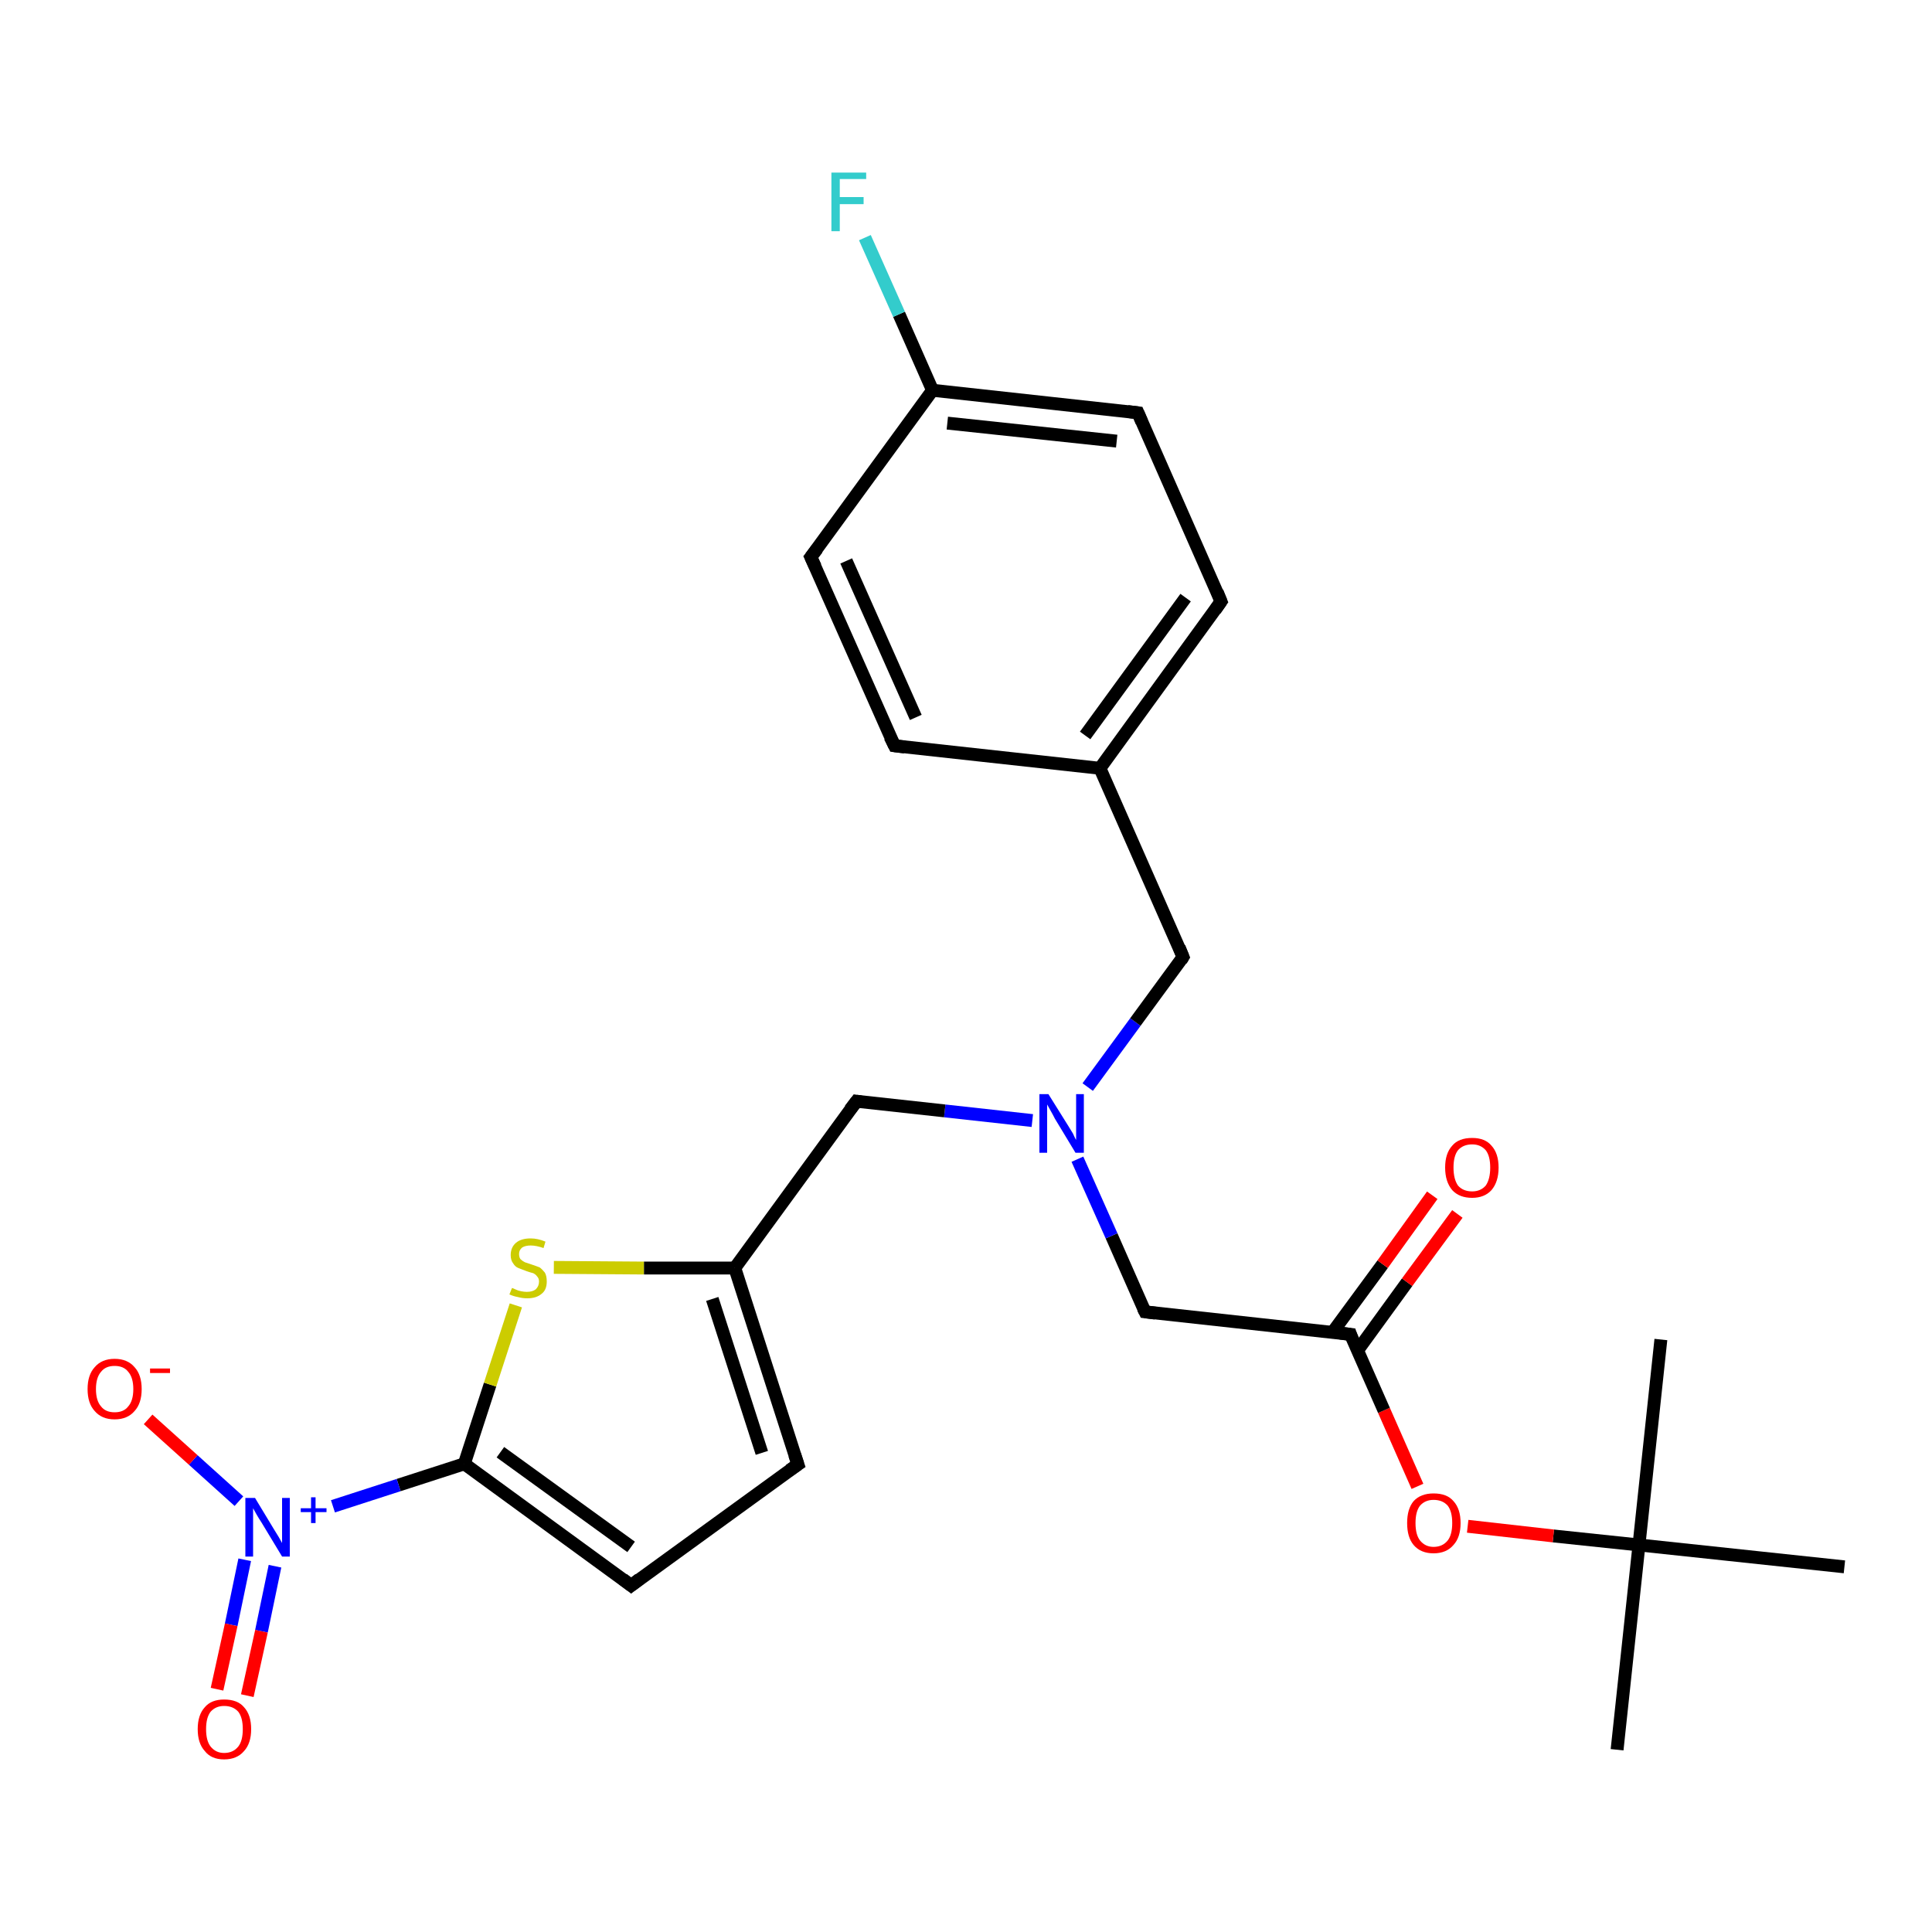 <?xml version='1.0' encoding='iso-8859-1'?>
<svg version='1.1' baseProfile='full'
              xmlns='http://www.w3.org/2000/svg'
                      xmlns:rdkit='http://www.rdkit.org/xml'
                      xmlns:xlink='http://www.w3.org/1999/xlink'
                  xml:space='preserve'
width='300px' height='300px' viewBox='0 0 300 300'>
<!-- END OF HEADER -->
<rect style='opacity:1.0;fill:#FFFFFF;stroke:none' width='300.0' height='300.0' x='0.0' y='0.0'> </rect>
<path class='bond-0 atom-0 atom-1' d='M 251.1,271.7 L 254.5,239.9' style='fill:none;fill-rule:evenodd;stroke:#000000;stroke-width:2.0px;stroke-linecap:butt;stroke-linejoin:miter;stroke-opacity:1' />
<path class='bond-1 atom-1 atom-2' d='M 254.5,239.9 L 257.9,208.0' style='fill:none;fill-rule:evenodd;stroke:#000000;stroke-width:2.0px;stroke-linecap:butt;stroke-linejoin:miter;stroke-opacity:1' />
<path class='bond-2 atom-1 atom-3' d='M 254.5,239.9 L 286.4,243.3' style='fill:none;fill-rule:evenodd;stroke:#000000;stroke-width:2.0px;stroke-linecap:butt;stroke-linejoin:miter;stroke-opacity:1' />
<path class='bond-3 atom-1 atom-4' d='M 254.5,239.9 L 241.2,238.5' style='fill:none;fill-rule:evenodd;stroke:#000000;stroke-width:2.0px;stroke-linecap:butt;stroke-linejoin:miter;stroke-opacity:1' />
<path class='bond-3 atom-1 atom-4' d='M 241.2,238.5 L 227.9,237.0' style='fill:none;fill-rule:evenodd;stroke:#FF0000;stroke-width:2.0px;stroke-linecap:butt;stroke-linejoin:miter;stroke-opacity:1' />
<path class='bond-4 atom-4 atom-5' d='M 220.1,230.8 L 214.9,219.0' style='fill:none;fill-rule:evenodd;stroke:#FF0000;stroke-width:2.0px;stroke-linecap:butt;stroke-linejoin:miter;stroke-opacity:1' />
<path class='bond-4 atom-4 atom-5' d='M 214.9,219.0 L 209.7,207.2' style='fill:none;fill-rule:evenodd;stroke:#000000;stroke-width:2.0px;stroke-linecap:butt;stroke-linejoin:miter;stroke-opacity:1' />
<path class='bond-5 atom-5 atom-6' d='M 210.8,209.7 L 218.5,199.1' style='fill:none;fill-rule:evenodd;stroke:#000000;stroke-width:2.0px;stroke-linecap:butt;stroke-linejoin:miter;stroke-opacity:1' />
<path class='bond-5 atom-5 atom-6' d='M 218.5,199.1 L 226.3,188.5' style='fill:none;fill-rule:evenodd;stroke:#FF0000;stroke-width:2.0px;stroke-linecap:butt;stroke-linejoin:miter;stroke-opacity:1' />
<path class='bond-5 atom-5 atom-6' d='M 206.9,206.9 L 214.7,196.3' style='fill:none;fill-rule:evenodd;stroke:#000000;stroke-width:2.0px;stroke-linecap:butt;stroke-linejoin:miter;stroke-opacity:1' />
<path class='bond-5 atom-5 atom-6' d='M 214.7,196.3 L 222.4,185.6' style='fill:none;fill-rule:evenodd;stroke:#FF0000;stroke-width:2.0px;stroke-linecap:butt;stroke-linejoin:miter;stroke-opacity:1' />
<path class='bond-6 atom-5 atom-7' d='M 209.7,207.2 L 177.8,203.7' style='fill:none;fill-rule:evenodd;stroke:#000000;stroke-width:2.0px;stroke-linecap:butt;stroke-linejoin:miter;stroke-opacity:1' />
<path class='bond-7 atom-7 atom-8' d='M 177.8,203.7 L 172.6,191.9' style='fill:none;fill-rule:evenodd;stroke:#000000;stroke-width:2.0px;stroke-linecap:butt;stroke-linejoin:miter;stroke-opacity:1' />
<path class='bond-7 atom-7 atom-8' d='M 172.6,191.9 L 167.3,180.0' style='fill:none;fill-rule:evenodd;stroke:#0000FF;stroke-width:2.0px;stroke-linecap:butt;stroke-linejoin:miter;stroke-opacity:1' />
<path class='bond-8 atom-8 atom-9' d='M 160.3,174.0 L 146.7,172.5' style='fill:none;fill-rule:evenodd;stroke:#0000FF;stroke-width:2.0px;stroke-linecap:butt;stroke-linejoin:miter;stroke-opacity:1' />
<path class='bond-8 atom-8 atom-9' d='M 146.7,172.5 L 133.0,171.0' style='fill:none;fill-rule:evenodd;stroke:#000000;stroke-width:2.0px;stroke-linecap:butt;stroke-linejoin:miter;stroke-opacity:1' />
<path class='bond-9 atom-9 atom-10' d='M 133.0,171.0 L 114.1,196.9' style='fill:none;fill-rule:evenodd;stroke:#000000;stroke-width:2.0px;stroke-linecap:butt;stroke-linejoin:miter;stroke-opacity:1' />
<path class='bond-10 atom-10 atom-11' d='M 114.1,196.9 L 123.9,227.4' style='fill:none;fill-rule:evenodd;stroke:#000000;stroke-width:2.0px;stroke-linecap:butt;stroke-linejoin:miter;stroke-opacity:1' />
<path class='bond-10 atom-10 atom-11' d='M 110.6,201.7 L 118.3,225.6' style='fill:none;fill-rule:evenodd;stroke:#000000;stroke-width:2.0px;stroke-linecap:butt;stroke-linejoin:miter;stroke-opacity:1' />
<path class='bond-11 atom-11 atom-12' d='M 123.9,227.4 L 98.0,246.2' style='fill:none;fill-rule:evenodd;stroke:#000000;stroke-width:2.0px;stroke-linecap:butt;stroke-linejoin:miter;stroke-opacity:1' />
<path class='bond-12 atom-12 atom-13' d='M 98.0,246.2 L 72.1,227.3' style='fill:none;fill-rule:evenodd;stroke:#000000;stroke-width:2.0px;stroke-linecap:butt;stroke-linejoin:miter;stroke-opacity:1' />
<path class='bond-12 atom-12 atom-13' d='M 98.0,240.2 L 77.7,225.5' style='fill:none;fill-rule:evenodd;stroke:#000000;stroke-width:2.0px;stroke-linecap:butt;stroke-linejoin:miter;stroke-opacity:1' />
<path class='bond-13 atom-13 atom-14' d='M 72.1,227.3 L 76.1,215.0' style='fill:none;fill-rule:evenodd;stroke:#000000;stroke-width:2.0px;stroke-linecap:butt;stroke-linejoin:miter;stroke-opacity:1' />
<path class='bond-13 atom-13 atom-14' d='M 76.1,215.0 L 80.1,202.7' style='fill:none;fill-rule:evenodd;stroke:#CCCC00;stroke-width:2.0px;stroke-linecap:butt;stroke-linejoin:miter;stroke-opacity:1' />
<path class='bond-14 atom-13 atom-15' d='M 72.1,227.3 L 61.9,230.6' style='fill:none;fill-rule:evenodd;stroke:#000000;stroke-width:2.0px;stroke-linecap:butt;stroke-linejoin:miter;stroke-opacity:1' />
<path class='bond-14 atom-13 atom-15' d='M 61.9,230.6 L 51.7,233.9' style='fill:none;fill-rule:evenodd;stroke:#0000FF;stroke-width:2.0px;stroke-linecap:butt;stroke-linejoin:miter;stroke-opacity:1' />
<path class='bond-15 atom-15 atom-16' d='M 37.1,233.1 L 30.0,226.7' style='fill:none;fill-rule:evenodd;stroke:#0000FF;stroke-width:2.0px;stroke-linecap:butt;stroke-linejoin:miter;stroke-opacity:1' />
<path class='bond-15 atom-15 atom-16' d='M 30.0,226.7 L 23.0,220.4' style='fill:none;fill-rule:evenodd;stroke:#FF0000;stroke-width:2.0px;stroke-linecap:butt;stroke-linejoin:miter;stroke-opacity:1' />
<path class='bond-16 atom-15 atom-17' d='M 38.0,242.2 L 35.9,252.3' style='fill:none;fill-rule:evenodd;stroke:#0000FF;stroke-width:2.0px;stroke-linecap:butt;stroke-linejoin:miter;stroke-opacity:1' />
<path class='bond-16 atom-15 atom-17' d='M 35.9,252.3 L 33.7,262.3' style='fill:none;fill-rule:evenodd;stroke:#FF0000;stroke-width:2.0px;stroke-linecap:butt;stroke-linejoin:miter;stroke-opacity:1' />
<path class='bond-16 atom-15 atom-17' d='M 42.7,243.2 L 40.6,253.3' style='fill:none;fill-rule:evenodd;stroke:#0000FF;stroke-width:2.0px;stroke-linecap:butt;stroke-linejoin:miter;stroke-opacity:1' />
<path class='bond-16 atom-15 atom-17' d='M 40.6,253.3 L 38.4,263.3' style='fill:none;fill-rule:evenodd;stroke:#FF0000;stroke-width:2.0px;stroke-linecap:butt;stroke-linejoin:miter;stroke-opacity:1' />
<path class='bond-17 atom-8 atom-18' d='M 168.9,168.8 L 176.3,158.7' style='fill:none;fill-rule:evenodd;stroke:#0000FF;stroke-width:2.0px;stroke-linecap:butt;stroke-linejoin:miter;stroke-opacity:1' />
<path class='bond-17 atom-8 atom-18' d='M 176.3,158.7 L 183.7,148.6' style='fill:none;fill-rule:evenodd;stroke:#000000;stroke-width:2.0px;stroke-linecap:butt;stroke-linejoin:miter;stroke-opacity:1' />
<path class='bond-18 atom-18 atom-19' d='M 183.7,148.6 L 170.8,119.3' style='fill:none;fill-rule:evenodd;stroke:#000000;stroke-width:2.0px;stroke-linecap:butt;stroke-linejoin:miter;stroke-opacity:1' />
<path class='bond-19 atom-19 atom-20' d='M 170.8,119.3 L 189.6,93.4' style='fill:none;fill-rule:evenodd;stroke:#000000;stroke-width:2.0px;stroke-linecap:butt;stroke-linejoin:miter;stroke-opacity:1' />
<path class='bond-19 atom-19 atom-20' d='M 168.5,114.2 L 184.1,92.8' style='fill:none;fill-rule:evenodd;stroke:#000000;stroke-width:2.0px;stroke-linecap:butt;stroke-linejoin:miter;stroke-opacity:1' />
<path class='bond-20 atom-20 atom-21' d='M 189.6,93.4 L 176.7,64.1' style='fill:none;fill-rule:evenodd;stroke:#000000;stroke-width:2.0px;stroke-linecap:butt;stroke-linejoin:miter;stroke-opacity:1' />
<path class='bond-21 atom-21 atom-22' d='M 176.7,64.1 L 144.8,60.6' style='fill:none;fill-rule:evenodd;stroke:#000000;stroke-width:2.0px;stroke-linecap:butt;stroke-linejoin:miter;stroke-opacity:1' />
<path class='bond-21 atom-21 atom-22' d='M 173.4,68.5 L 147.1,65.7' style='fill:none;fill-rule:evenodd;stroke:#000000;stroke-width:2.0px;stroke-linecap:butt;stroke-linejoin:miter;stroke-opacity:1' />
<path class='bond-22 atom-22 atom-23' d='M 144.8,60.6 L 139.6,48.8' style='fill:none;fill-rule:evenodd;stroke:#000000;stroke-width:2.0px;stroke-linecap:butt;stroke-linejoin:miter;stroke-opacity:1' />
<path class='bond-22 atom-22 atom-23' d='M 139.6,48.8 L 134.3,36.9' style='fill:none;fill-rule:evenodd;stroke:#33CCCC;stroke-width:2.0px;stroke-linecap:butt;stroke-linejoin:miter;stroke-opacity:1' />
<path class='bond-23 atom-22 atom-24' d='M 144.8,60.6 L 125.9,86.5' style='fill:none;fill-rule:evenodd;stroke:#000000;stroke-width:2.0px;stroke-linecap:butt;stroke-linejoin:miter;stroke-opacity:1' />
<path class='bond-24 atom-24 atom-25' d='M 125.9,86.5 L 138.9,115.8' style='fill:none;fill-rule:evenodd;stroke:#000000;stroke-width:2.0px;stroke-linecap:butt;stroke-linejoin:miter;stroke-opacity:1' />
<path class='bond-24 atom-24 atom-25' d='M 131.4,87.1 L 142.2,111.4' style='fill:none;fill-rule:evenodd;stroke:#000000;stroke-width:2.0px;stroke-linecap:butt;stroke-linejoin:miter;stroke-opacity:1' />
<path class='bond-25 atom-14 atom-10' d='M 86.0,196.8 L 100.0,196.9' style='fill:none;fill-rule:evenodd;stroke:#CCCC00;stroke-width:2.0px;stroke-linecap:butt;stroke-linejoin:miter;stroke-opacity:1' />
<path class='bond-25 atom-14 atom-10' d='M 100.0,196.9 L 114.1,196.9' style='fill:none;fill-rule:evenodd;stroke:#000000;stroke-width:2.0px;stroke-linecap:butt;stroke-linejoin:miter;stroke-opacity:1' />
<path class='bond-26 atom-25 atom-19' d='M 138.9,115.8 L 170.8,119.3' style='fill:none;fill-rule:evenodd;stroke:#000000;stroke-width:2.0px;stroke-linecap:butt;stroke-linejoin:miter;stroke-opacity:1' />
<path d='M 209.9,207.8 L 209.7,207.2 L 208.1,207.0' style='fill:none;stroke:#000000;stroke-width:2.0px;stroke-linecap:butt;stroke-linejoin:miter;stroke-opacity:1;' />
<path d='M 179.4,203.9 L 177.8,203.7 L 177.5,203.1' style='fill:none;stroke:#000000;stroke-width:2.0px;stroke-linecap:butt;stroke-linejoin:miter;stroke-opacity:1;' />
<path d='M 133.7,171.1 L 133.0,171.0 L 132.0,172.3' style='fill:none;stroke:#000000;stroke-width:2.0px;stroke-linecap:butt;stroke-linejoin:miter;stroke-opacity:1;' />
<path d='M 123.4,225.9 L 123.9,227.4 L 122.6,228.3' style='fill:none;stroke:#000000;stroke-width:2.0px;stroke-linecap:butt;stroke-linejoin:miter;stroke-opacity:1;' />
<path d='M 99.3,245.2 L 98.0,246.2 L 96.7,245.2' style='fill:none;stroke:#000000;stroke-width:2.0px;stroke-linecap:butt;stroke-linejoin:miter;stroke-opacity:1;' />
<path d='M 183.4,149.1 L 183.7,148.6 L 183.1,147.1' style='fill:none;stroke:#000000;stroke-width:2.0px;stroke-linecap:butt;stroke-linejoin:miter;stroke-opacity:1;' />
<path d='M 188.7,94.7 L 189.6,93.4 L 189.0,91.9' style='fill:none;stroke:#000000;stroke-width:2.0px;stroke-linecap:butt;stroke-linejoin:miter;stroke-opacity:1;' />
<path d='M 177.3,65.5 L 176.7,64.1 L 175.1,63.9' style='fill:none;stroke:#000000;stroke-width:2.0px;stroke-linecap:butt;stroke-linejoin:miter;stroke-opacity:1;' />
<path d='M 126.9,85.2 L 125.9,86.5 L 126.6,88.0' style='fill:none;stroke:#000000;stroke-width:2.0px;stroke-linecap:butt;stroke-linejoin:miter;stroke-opacity:1;' />
<path d='M 138.2,114.4 L 138.9,115.8 L 140.5,116.0' style='fill:none;stroke:#000000;stroke-width:2.0px;stroke-linecap:butt;stroke-linejoin:miter;stroke-opacity:1;' />
<path class='atom-4' d='M 218.5 236.5
Q 218.5 234.3, 219.5 233.1
Q 220.6 231.9, 222.6 231.9
Q 224.7 231.9, 225.7 233.1
Q 226.8 234.3, 226.8 236.5
Q 226.8 238.7, 225.7 239.9
Q 224.6 241.2, 222.6 241.2
Q 220.6 241.2, 219.5 239.9
Q 218.5 238.7, 218.5 236.5
M 222.6 240.2
Q 224.0 240.2, 224.8 239.2
Q 225.5 238.3, 225.5 236.5
Q 225.5 234.7, 224.8 233.8
Q 224.0 232.9, 222.6 232.9
Q 221.3 232.9, 220.5 233.8
Q 219.8 234.7, 219.8 236.5
Q 219.8 238.3, 220.5 239.2
Q 221.3 240.2, 222.6 240.2
' fill='#FF0000'/>
<path class='atom-6' d='M 224.4 181.3
Q 224.4 179.1, 225.5 177.9
Q 226.5 176.7, 228.6 176.7
Q 230.6 176.7, 231.6 177.9
Q 232.7 179.1, 232.7 181.3
Q 232.7 183.5, 231.6 184.8
Q 230.5 186.0, 228.6 186.0
Q 226.6 186.0, 225.5 184.8
Q 224.4 183.5, 224.4 181.3
M 228.6 185.0
Q 229.9 185.0, 230.7 184.1
Q 231.4 183.1, 231.4 181.3
Q 231.4 179.5, 230.7 178.6
Q 229.9 177.7, 228.6 177.7
Q 227.2 177.7, 226.4 178.6
Q 225.7 179.5, 225.7 181.3
Q 225.7 183.1, 226.4 184.1
Q 227.2 185.0, 228.6 185.0
' fill='#FF0000'/>
<path class='atom-8' d='M 162.8 169.9
L 165.8 174.7
Q 166.1 175.2, 166.6 176.0
Q 167.0 176.9, 167.1 177.0
L 167.1 169.9
L 168.3 169.9
L 168.3 179.0
L 167.0 179.0
L 163.8 173.7
Q 163.5 173.1, 163.1 172.4
Q 162.7 171.7, 162.6 171.5
L 162.6 179.0
L 161.4 179.0
L 161.4 169.9
L 162.8 169.9
' fill='#0000FF'/>
<path class='atom-14' d='M 79.5 200.0
Q 79.6 200.0, 80.0 200.2
Q 80.4 200.4, 80.9 200.5
Q 81.4 200.6, 81.8 200.6
Q 82.7 200.6, 83.2 200.2
Q 83.7 199.7, 83.7 199.0
Q 83.7 198.5, 83.4 198.2
Q 83.2 197.9, 82.8 197.7
Q 82.4 197.6, 81.8 197.4
Q 81.0 197.1, 80.5 196.9
Q 80.0 196.7, 79.7 196.2
Q 79.3 195.7, 79.3 194.9
Q 79.3 193.7, 80.1 193.0
Q 80.9 192.3, 82.4 192.3
Q 83.5 192.3, 84.7 192.8
L 84.4 193.8
Q 83.3 193.4, 82.4 193.4
Q 81.6 193.4, 81.1 193.7
Q 80.6 194.1, 80.6 194.7
Q 80.6 195.2, 80.8 195.5
Q 81.1 195.8, 81.5 196.0
Q 81.8 196.1, 82.4 196.3
Q 83.3 196.6, 83.8 196.8
Q 84.2 197.1, 84.6 197.6
Q 84.9 198.1, 84.9 199.0
Q 84.9 200.3, 84.1 200.9
Q 83.3 201.6, 81.9 201.6
Q 81.1 201.6, 80.4 201.4
Q 79.8 201.3, 79.1 201.0
L 79.5 200.0
' fill='#CCCC00'/>
<path class='atom-15' d='M 39.6 232.6
L 42.5 237.4
Q 42.8 237.9, 43.3 238.7
Q 43.8 239.6, 43.8 239.6
L 43.8 232.6
L 45.0 232.6
L 45.0 241.7
L 43.8 241.7
L 40.6 236.4
Q 40.2 235.8, 39.8 235.1
Q 39.4 234.4, 39.3 234.2
L 39.3 241.7
L 38.1 241.7
L 38.1 232.6
L 39.6 232.6
' fill='#0000FF'/>
<path class='atom-15' d='M 46.7 234.2
L 48.3 234.2
L 48.3 232.5
L 49.0 232.5
L 49.0 234.2
L 50.7 234.2
L 50.7 234.8
L 49.0 234.8
L 49.0 236.5
L 48.3 236.5
L 48.3 234.8
L 46.7 234.8
L 46.7 234.2
' fill='#0000FF'/>
<path class='atom-16' d='M 13.6 215.7
Q 13.6 213.5, 14.7 212.3
Q 15.8 211.0, 17.8 211.0
Q 19.8 211.0, 20.9 212.3
Q 22.0 213.5, 22.0 215.7
Q 22.0 217.9, 20.9 219.1
Q 19.8 220.4, 17.8 220.4
Q 15.8 220.4, 14.7 219.1
Q 13.6 217.9, 13.6 215.7
M 17.8 219.3
Q 19.2 219.3, 19.9 218.4
Q 20.7 217.5, 20.7 215.7
Q 20.7 213.9, 19.9 213.0
Q 19.2 212.1, 17.8 212.1
Q 16.4 212.1, 15.7 213.0
Q 14.9 213.9, 14.9 215.7
Q 14.9 217.5, 15.7 218.4
Q 16.4 219.3, 17.8 219.3
' fill='#FF0000'/>
<path class='atom-16' d='M 23.3 212.5
L 26.4 212.5
L 26.4 213.2
L 23.3 213.2
L 23.3 212.5
' fill='#FF0000'/>
<path class='atom-17' d='M 30.7 268.5
Q 30.7 266.3, 31.8 265.1
Q 32.8 263.9, 34.8 263.9
Q 36.9 263.9, 37.9 265.1
Q 39.0 266.3, 39.0 268.5
Q 39.0 270.7, 37.9 271.9
Q 36.8 273.2, 34.8 273.2
Q 32.8 273.2, 31.8 271.9
Q 30.7 270.7, 30.7 268.5
M 34.8 272.2
Q 36.2 272.2, 37.0 271.2
Q 37.7 270.3, 37.7 268.5
Q 37.7 266.7, 37.0 265.8
Q 36.2 264.9, 34.8 264.9
Q 33.5 264.9, 32.7 265.8
Q 32.0 266.7, 32.0 268.5
Q 32.0 270.3, 32.7 271.2
Q 33.5 272.2, 34.8 272.2
' fill='#FF0000'/>
<path class='atom-23' d='M 129.1 26.8
L 134.5 26.8
L 134.5 27.8
L 130.4 27.8
L 130.4 30.6
L 134.1 30.6
L 134.1 31.7
L 130.4 31.7
L 130.4 35.9
L 129.1 35.9
L 129.1 26.8
' fill='#33CCCC'/>
</svg>
